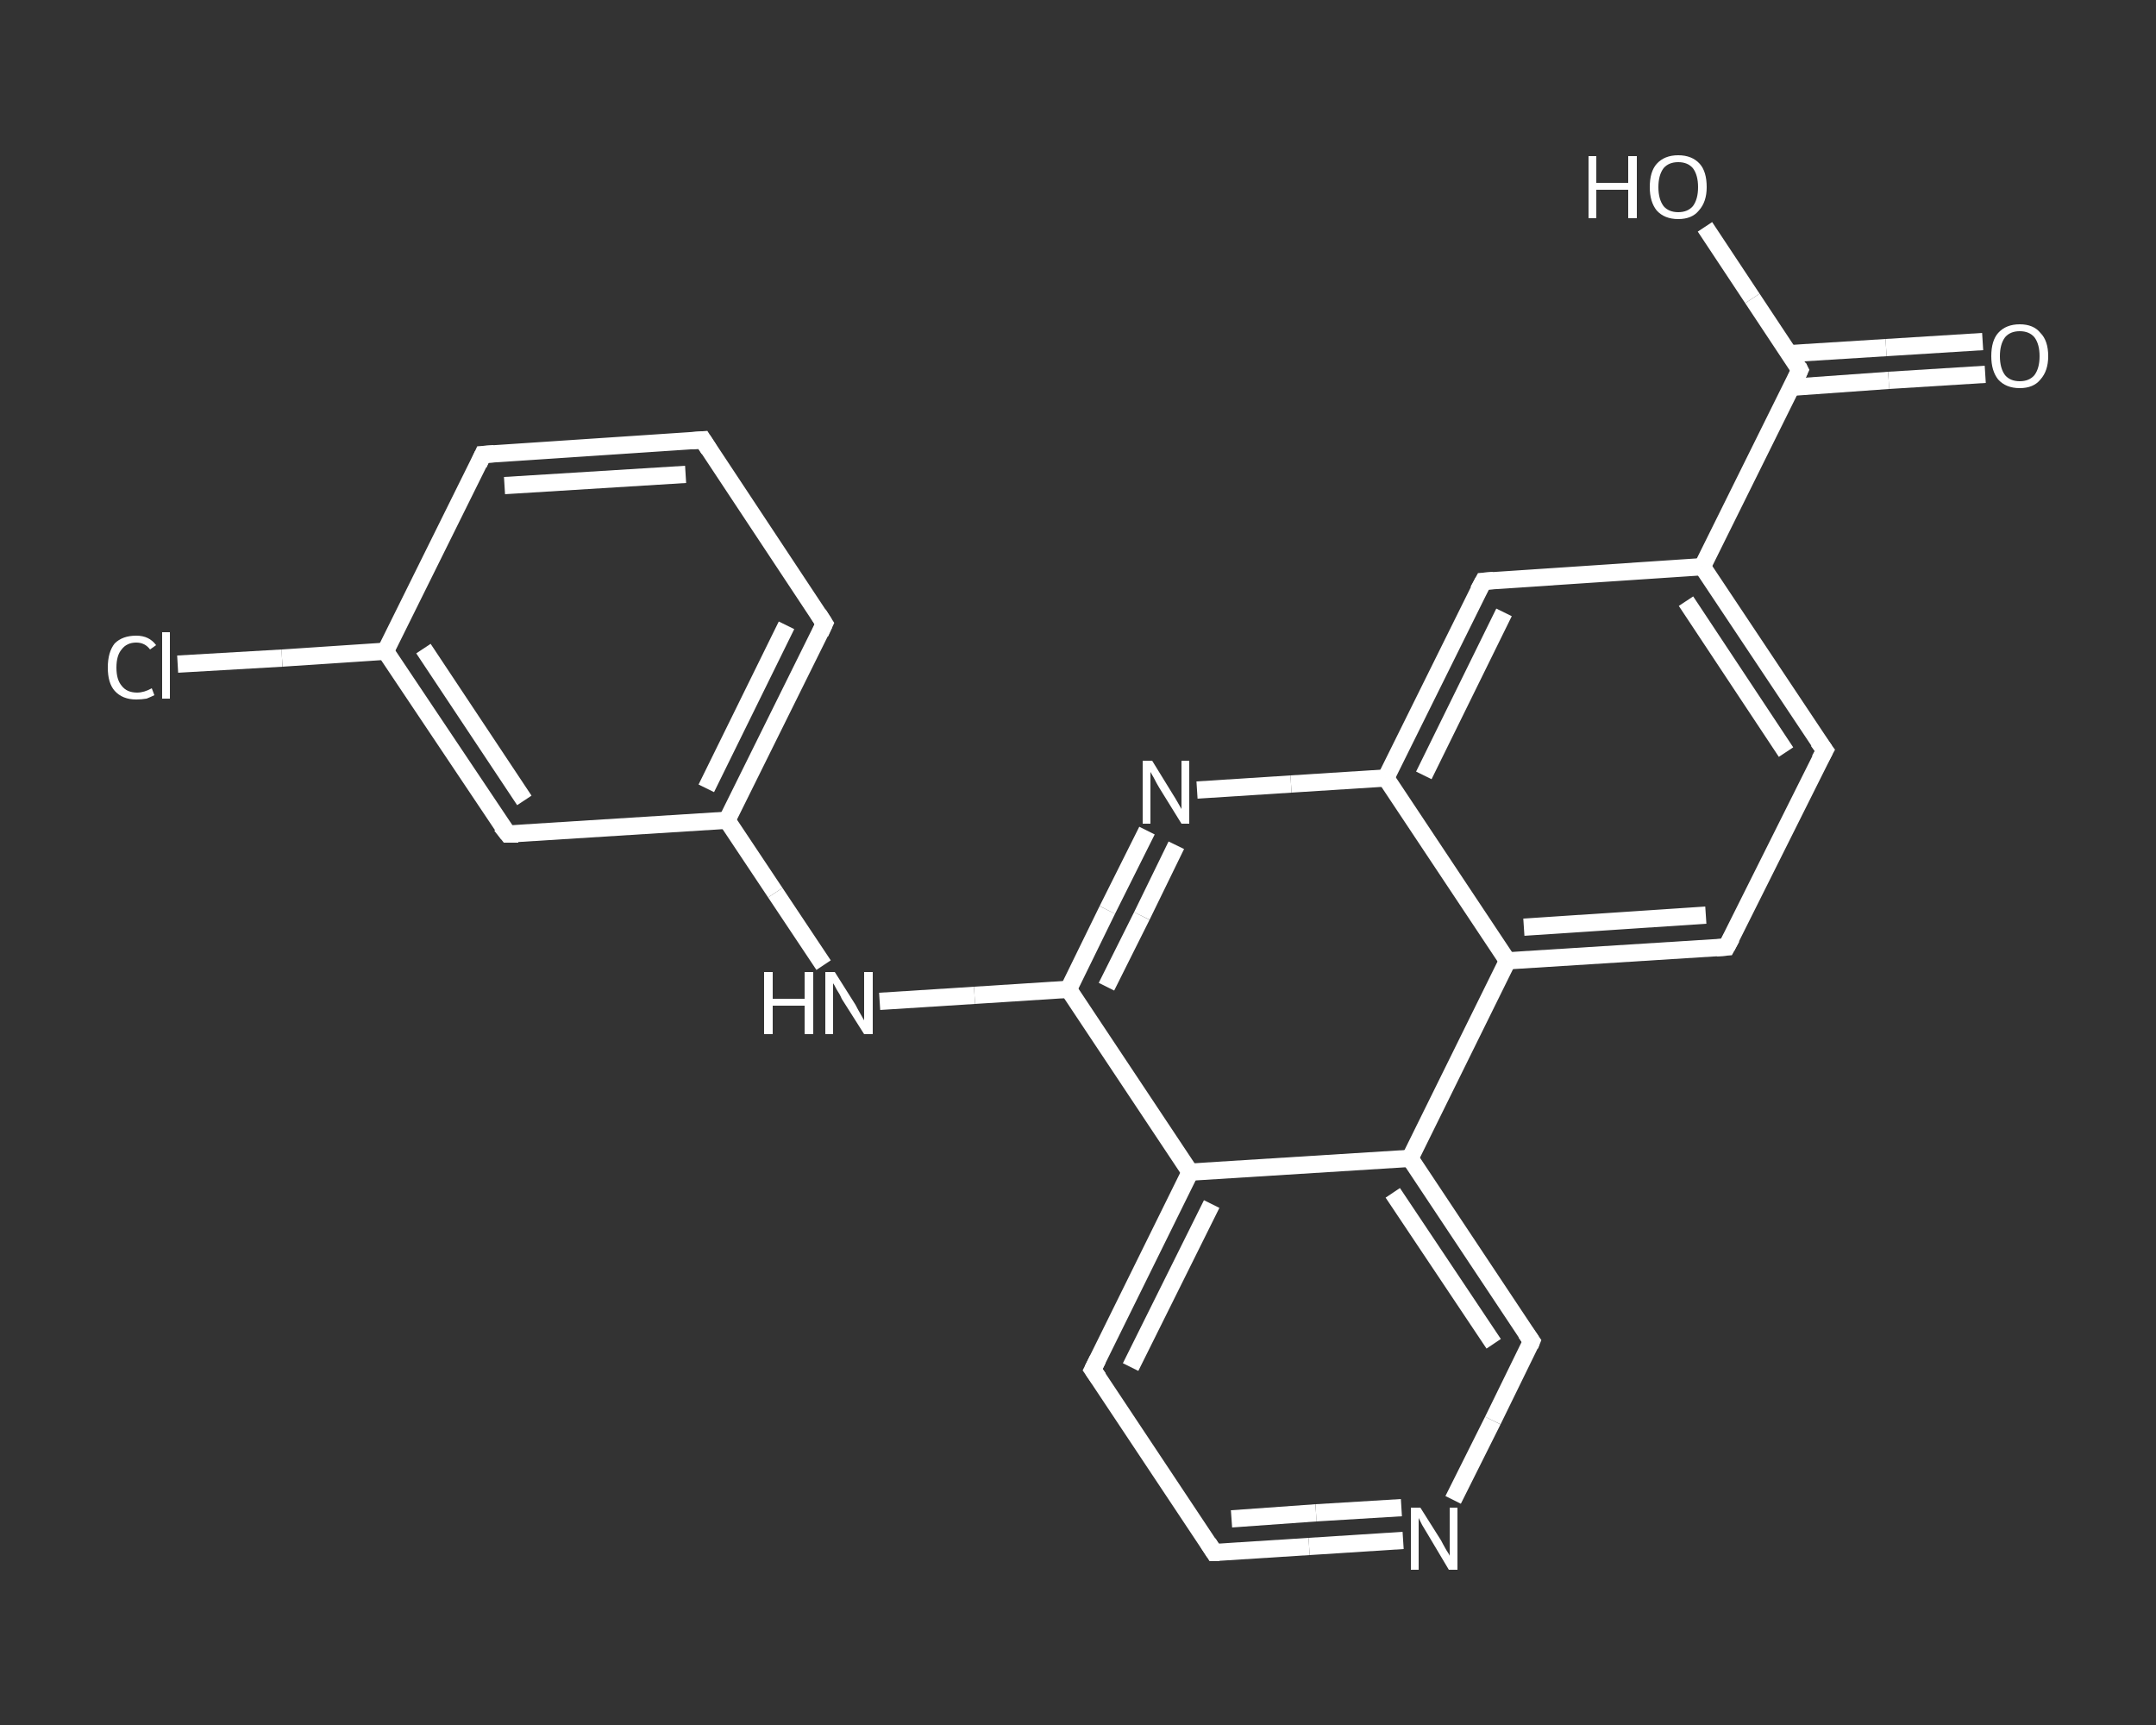 <?xml version='1.0' encoding='iso-8859-1'?>
<svg version='1.1' baseProfile='full'
              xmlns='http://www.w3.org/2000/svg'
                      xmlns:rdkit='http://www.rdkit.org/xml'
                      xmlns:xlink='http://www.w3.org/1999/xlink'
                  xml:space='preserve'
width='250px' height='200px' viewBox='0 0 250 200'>
<rect x="0" y="0" width="250" height="200" fill="#333333" stroke="none"/>
<!-- END OF HEADER -->
<rect style='opacity:1.0;fill:transparent;stroke:none' width='250.0' height='200.0' x='0.0' y='0.0'> </rect>
<path class='bond-0 atom-0 atom-1' d='M 230.2,43.4 L 219.0,44.1' style='fill:none;fill-rule:evenodd;stroke:#FFFFFF;stroke-width:2.0px;stroke-linecap:butt;stroke-linejoin:miter;stroke-opacity:1' />
<path class='bond-0 atom-0 atom-1' d='M 219.0,44.1 L 207.8,44.9' style='fill:none;fill-rule:evenodd;stroke:#FFFFFF;stroke-width:2.0px;stroke-linecap:butt;stroke-linejoin:miter;stroke-opacity:1' />
<path class='bond-0 atom-0 atom-1' d='M 229.9,39.6 L 218.7,40.3' style='fill:none;fill-rule:evenodd;stroke:#FFFFFF;stroke-width:2.0px;stroke-linecap:butt;stroke-linejoin:miter;stroke-opacity:1' />
<path class='bond-0 atom-0 atom-1' d='M 218.7,40.3 L 207.5,41.0' style='fill:none;fill-rule:evenodd;stroke:#FFFFFF;stroke-width:2.0px;stroke-linecap:butt;stroke-linejoin:miter;stroke-opacity:1' />
<path class='bond-1 atom-1 atom-2' d='M 208.7,42.9 L 203.2,34.6' style='fill:none;fill-rule:evenodd;stroke:#FFFFFF;stroke-width:2.0px;stroke-linecap:butt;stroke-linejoin:miter;stroke-opacity:1' />
<path class='bond-1 atom-1 atom-2' d='M 203.2,34.6 L 197.7,26.3' style='fill:none;fill-rule:evenodd;stroke:#FFFFFF;stroke-width:2.0px;stroke-linecap:butt;stroke-linejoin:miter;stroke-opacity:1' />
<path class='bond-2 atom-1 atom-3' d='M 208.7,42.9 L 197.4,65.7' style='fill:none;fill-rule:evenodd;stroke:#FFFFFF;stroke-width:2.0px;stroke-linecap:butt;stroke-linejoin:miter;stroke-opacity:1' />
<path class='bond-3 atom-3 atom-4' d='M 197.4,65.7 L 211.6,87.0' style='fill:none;fill-rule:evenodd;stroke:#FFFFFF;stroke-width:2.0px;stroke-linecap:butt;stroke-linejoin:miter;stroke-opacity:1' />
<path class='bond-3 atom-3 atom-4' d='M 195.5,69.7 L 207.1,87.2' style='fill:none;fill-rule:evenodd;stroke:#FFFFFF;stroke-width:2.0px;stroke-linecap:butt;stroke-linejoin:miter;stroke-opacity:1' />
<path class='bond-4 atom-4 atom-5' d='M 211.6,87.0 L 200.2,109.8' style='fill:none;fill-rule:evenodd;stroke:#FFFFFF;stroke-width:2.0px;stroke-linecap:butt;stroke-linejoin:miter;stroke-opacity:1' />
<path class='bond-5 atom-5 atom-6' d='M 200.2,109.8 L 174.8,111.4' style='fill:none;fill-rule:evenodd;stroke:#FFFFFF;stroke-width:2.0px;stroke-linecap:butt;stroke-linejoin:miter;stroke-opacity:1' />
<path class='bond-5 atom-5 atom-6' d='M 197.8,106.1 L 176.7,107.5' style='fill:none;fill-rule:evenodd;stroke:#FFFFFF;stroke-width:2.0px;stroke-linecap:butt;stroke-linejoin:miter;stroke-opacity:1' />
<path class='bond-6 atom-6 atom-7' d='M 174.8,111.4 L 160.7,90.2' style='fill:none;fill-rule:evenodd;stroke:#FFFFFF;stroke-width:2.0px;stroke-linecap:butt;stroke-linejoin:miter;stroke-opacity:1' />
<path class='bond-7 atom-7 atom-8' d='M 160.7,90.2 L 172.0,67.4' style='fill:none;fill-rule:evenodd;stroke:#FFFFFF;stroke-width:2.0px;stroke-linecap:butt;stroke-linejoin:miter;stroke-opacity:1' />
<path class='bond-7 atom-7 atom-8' d='M 165.1,89.9 L 174.4,71.0' style='fill:none;fill-rule:evenodd;stroke:#FFFFFF;stroke-width:2.0px;stroke-linecap:butt;stroke-linejoin:miter;stroke-opacity:1' />
<path class='bond-8 atom-7 atom-9' d='M 160.7,90.2 L 149.7,90.9' style='fill:none;fill-rule:evenodd;stroke:#FFFFFF;stroke-width:2.0px;stroke-linecap:butt;stroke-linejoin:miter;stroke-opacity:1' />
<path class='bond-8 atom-7 atom-9' d='M 149.7,90.9 L 138.8,91.6' style='fill:none;fill-rule:evenodd;stroke:#FFFFFF;stroke-width:2.0px;stroke-linecap:butt;stroke-linejoin:miter;stroke-opacity:1' />
<path class='bond-9 atom-9 atom-10' d='M 133.0,96.3 L 128.4,105.5' style='fill:none;fill-rule:evenodd;stroke:#FFFFFF;stroke-width:2.0px;stroke-linecap:butt;stroke-linejoin:miter;stroke-opacity:1' />
<path class='bond-9 atom-9 atom-10' d='M 128.4,105.5 L 123.9,114.7' style='fill:none;fill-rule:evenodd;stroke:#FFFFFF;stroke-width:2.0px;stroke-linecap:butt;stroke-linejoin:miter;stroke-opacity:1' />
<path class='bond-9 atom-9 atom-10' d='M 136.4,98.0 L 132.4,106.2' style='fill:none;fill-rule:evenodd;stroke:#FFFFFF;stroke-width:2.0px;stroke-linecap:butt;stroke-linejoin:miter;stroke-opacity:1' />
<path class='bond-9 atom-9 atom-10' d='M 132.4,106.2 L 128.3,114.4' style='fill:none;fill-rule:evenodd;stroke:#FFFFFF;stroke-width:2.0px;stroke-linecap:butt;stroke-linejoin:miter;stroke-opacity:1' />
<path class='bond-10 atom-10 atom-11' d='M 123.9,114.7 L 113.0,115.4' style='fill:none;fill-rule:evenodd;stroke:#FFFFFF;stroke-width:2.0px;stroke-linecap:butt;stroke-linejoin:miter;stroke-opacity:1' />
<path class='bond-10 atom-10 atom-11' d='M 113.0,115.4 L 102.0,116.1' style='fill:none;fill-rule:evenodd;stroke:#FFFFFF;stroke-width:2.0px;stroke-linecap:butt;stroke-linejoin:miter;stroke-opacity:1' />
<path class='bond-11 atom-11 atom-12' d='M 95.5,111.9 L 89.9,103.5' style='fill:none;fill-rule:evenodd;stroke:#FFFFFF;stroke-width:2.0px;stroke-linecap:butt;stroke-linejoin:miter;stroke-opacity:1' />
<path class='bond-11 atom-11 atom-12' d='M 89.9,103.5 L 84.3,95.1' style='fill:none;fill-rule:evenodd;stroke:#FFFFFF;stroke-width:2.0px;stroke-linecap:butt;stroke-linejoin:miter;stroke-opacity:1' />
<path class='bond-12 atom-12 atom-13' d='M 84.3,95.1 L 95.6,72.3' style='fill:none;fill-rule:evenodd;stroke:#FFFFFF;stroke-width:2.0px;stroke-linecap:butt;stroke-linejoin:miter;stroke-opacity:1' />
<path class='bond-12 atom-12 atom-13' d='M 81.9,91.4 L 91.2,72.5' style='fill:none;fill-rule:evenodd;stroke:#FFFFFF;stroke-width:2.0px;stroke-linecap:butt;stroke-linejoin:miter;stroke-opacity:1' />
<path class='bond-13 atom-13 atom-14' d='M 95.6,72.3 L 81.5,51.0' style='fill:none;fill-rule:evenodd;stroke:#FFFFFF;stroke-width:2.0px;stroke-linecap:butt;stroke-linejoin:miter;stroke-opacity:1' />
<path class='bond-14 atom-14 atom-15' d='M 81.5,51.0 L 56.0,52.7' style='fill:none;fill-rule:evenodd;stroke:#FFFFFF;stroke-width:2.0px;stroke-linecap:butt;stroke-linejoin:miter;stroke-opacity:1' />
<path class='bond-14 atom-14 atom-15' d='M 79.5,55.0 L 58.5,56.3' style='fill:none;fill-rule:evenodd;stroke:#FFFFFF;stroke-width:2.0px;stroke-linecap:butt;stroke-linejoin:miter;stroke-opacity:1' />
<path class='bond-15 atom-15 atom-16' d='M 56.0,52.7 L 44.7,75.5' style='fill:none;fill-rule:evenodd;stroke:#FFFFFF;stroke-width:2.0px;stroke-linecap:butt;stroke-linejoin:miter;stroke-opacity:1' />
<path class='bond-16 atom-16 atom-17' d='M 44.7,75.5 L 32.7,76.3' style='fill:none;fill-rule:evenodd;stroke:#FFFFFF;stroke-width:2.0px;stroke-linecap:butt;stroke-linejoin:miter;stroke-opacity:1' />
<path class='bond-16 atom-16 atom-17' d='M 32.7,76.3 L 20.6,77.0' style='fill:none;fill-rule:evenodd;stroke:#FFFFFF;stroke-width:2.0px;stroke-linecap:butt;stroke-linejoin:miter;stroke-opacity:1' />
<path class='bond-17 atom-16 atom-18' d='M 44.7,75.5 L 58.9,96.7' style='fill:none;fill-rule:evenodd;stroke:#FFFFFF;stroke-width:2.0px;stroke-linecap:butt;stroke-linejoin:miter;stroke-opacity:1' />
<path class='bond-17 atom-16 atom-18' d='M 49.1,75.2 L 60.8,92.8' style='fill:none;fill-rule:evenodd;stroke:#FFFFFF;stroke-width:2.0px;stroke-linecap:butt;stroke-linejoin:miter;stroke-opacity:1' />
<path class='bond-18 atom-10 atom-19' d='M 123.9,114.7 L 138.0,135.9' style='fill:none;fill-rule:evenodd;stroke:#FFFFFF;stroke-width:2.0px;stroke-linecap:butt;stroke-linejoin:miter;stroke-opacity:1' />
<path class='bond-19 atom-19 atom-20' d='M 138.0,135.9 L 126.7,158.8' style='fill:none;fill-rule:evenodd;stroke:#FFFFFF;stroke-width:2.0px;stroke-linecap:butt;stroke-linejoin:miter;stroke-opacity:1' />
<path class='bond-19 atom-19 atom-20' d='M 140.5,139.6 L 131.1,158.5' style='fill:none;fill-rule:evenodd;stroke:#FFFFFF;stroke-width:2.0px;stroke-linecap:butt;stroke-linejoin:miter;stroke-opacity:1' />
<path class='bond-20 atom-20 atom-21' d='M 126.7,158.8 L 140.8,180.0' style='fill:none;fill-rule:evenodd;stroke:#FFFFFF;stroke-width:2.0px;stroke-linecap:butt;stroke-linejoin:miter;stroke-opacity:1' />
<path class='bond-21 atom-21 atom-22' d='M 140.8,180.0 L 151.8,179.3' style='fill:none;fill-rule:evenodd;stroke:#FFFFFF;stroke-width:2.0px;stroke-linecap:butt;stroke-linejoin:miter;stroke-opacity:1' />
<path class='bond-21 atom-21 atom-22' d='M 151.8,179.3 L 162.7,178.6' style='fill:none;fill-rule:evenodd;stroke:#FFFFFF;stroke-width:2.0px;stroke-linecap:butt;stroke-linejoin:miter;stroke-opacity:1' />
<path class='bond-21 atom-21 atom-22' d='M 142.8,176.1 L 152.6,175.4' style='fill:none;fill-rule:evenodd;stroke:#FFFFFF;stroke-width:2.0px;stroke-linecap:butt;stroke-linejoin:miter;stroke-opacity:1' />
<path class='bond-21 atom-21 atom-22' d='M 152.6,175.4 L 162.5,174.8' style='fill:none;fill-rule:evenodd;stroke:#FFFFFF;stroke-width:2.0px;stroke-linecap:butt;stroke-linejoin:miter;stroke-opacity:1' />
<path class='bond-22 atom-22 atom-23' d='M 168.5,173.9 L 173.1,164.7' style='fill:none;fill-rule:evenodd;stroke:#FFFFFF;stroke-width:2.0px;stroke-linecap:butt;stroke-linejoin:miter;stroke-opacity:1' />
<path class='bond-22 atom-22 atom-23' d='M 173.1,164.7 L 177.6,155.5' style='fill:none;fill-rule:evenodd;stroke:#FFFFFF;stroke-width:2.0px;stroke-linecap:butt;stroke-linejoin:miter;stroke-opacity:1' />
<path class='bond-23 atom-23 atom-24' d='M 177.6,155.5 L 163.5,134.3' style='fill:none;fill-rule:evenodd;stroke:#FFFFFF;stroke-width:2.0px;stroke-linecap:butt;stroke-linejoin:miter;stroke-opacity:1' />
<path class='bond-23 atom-23 atom-24' d='M 173.2,155.8 L 161.5,138.3' style='fill:none;fill-rule:evenodd;stroke:#FFFFFF;stroke-width:2.0px;stroke-linecap:butt;stroke-linejoin:miter;stroke-opacity:1' />
<path class='bond-24 atom-8 atom-3' d='M 172.0,67.4 L 197.4,65.7' style='fill:none;fill-rule:evenodd;stroke:#FFFFFF;stroke-width:2.0px;stroke-linecap:butt;stroke-linejoin:miter;stroke-opacity:1' />
<path class='bond-25 atom-18 atom-12' d='M 58.9,96.7 L 84.3,95.1' style='fill:none;fill-rule:evenodd;stroke:#FFFFFF;stroke-width:2.0px;stroke-linecap:butt;stroke-linejoin:miter;stroke-opacity:1' />
<path class='bond-26 atom-24 atom-19' d='M 163.5,134.3 L 138.0,135.9' style='fill:none;fill-rule:evenodd;stroke:#FFFFFF;stroke-width:2.0px;stroke-linecap:butt;stroke-linejoin:miter;stroke-opacity:1' />
<path class='bond-27 atom-24 atom-6' d='M 163.5,134.3 L 174.8,111.4' style='fill:none;fill-rule:evenodd;stroke:#FFFFFF;stroke-width:2.0px;stroke-linecap:butt;stroke-linejoin:miter;stroke-opacity:1' />
<path d='M 208.5,42.5 L 208.7,42.9 L 208.2,44.0' style='fill:none;stroke:#FFFFFF;stroke-width:2.0px;stroke-linecap:butt;stroke-linejoin:miter;stroke-opacity:1;' />
<path d='M 210.8,85.9 L 211.6,87.0 L 211.0,88.1' style='fill:none;stroke:#FFFFFF;stroke-width:2.0px;stroke-linecap:butt;stroke-linejoin:miter;stroke-opacity:1;' />
<path d='M 200.8,108.7 L 200.2,109.8 L 199.0,109.9' style='fill:none;stroke:#FFFFFF;stroke-width:2.0px;stroke-linecap:butt;stroke-linejoin:miter;stroke-opacity:1;' />
<path d='M 171.4,68.5 L 172.0,67.4 L 173.2,67.3' style='fill:none;stroke:#FFFFFF;stroke-width:2.0px;stroke-linecap:butt;stroke-linejoin:miter;stroke-opacity:1;' />
<path d='M 95.1,73.4 L 95.6,72.3 L 94.9,71.2' style='fill:none;stroke:#FFFFFF;stroke-width:2.0px;stroke-linecap:butt;stroke-linejoin:miter;stroke-opacity:1;' />
<path d='M 82.2,52.1 L 81.5,51.0 L 80.2,51.1' style='fill:none;stroke:#FFFFFF;stroke-width:2.0px;stroke-linecap:butt;stroke-linejoin:miter;stroke-opacity:1;' />
<path d='M 57.3,52.6 L 56.0,52.7 L 55.5,53.8' style='fill:none;stroke:#FFFFFF;stroke-width:2.0px;stroke-linecap:butt;stroke-linejoin:miter;stroke-opacity:1;' />
<path d='M 58.1,95.7 L 58.9,96.7 L 60.1,96.7' style='fill:none;stroke:#FFFFFF;stroke-width:2.0px;stroke-linecap:butt;stroke-linejoin:miter;stroke-opacity:1;' />
<path d='M 127.3,157.6 L 126.7,158.8 L 127.4,159.8' style='fill:none;stroke:#FFFFFF;stroke-width:2.0px;stroke-linecap:butt;stroke-linejoin:miter;stroke-opacity:1;' />
<path d='M 140.1,178.9 L 140.8,180.0 L 141.4,180.0' style='fill:none;stroke:#FFFFFF;stroke-width:2.0px;stroke-linecap:butt;stroke-linejoin:miter;stroke-opacity:1;' />
<path d='M 177.4,156.0 L 177.6,155.5 L 176.9,154.5' style='fill:none;stroke:#FFFFFF;stroke-width:2.0px;stroke-linecap:butt;stroke-linejoin:miter;stroke-opacity:1;' />
<path class='atom-0' d='M 230.9 41.3
Q 230.9 39.5, 231.7 38.6
Q 232.6 37.6, 234.2 37.6
Q 235.8 37.6, 236.6 38.6
Q 237.5 39.5, 237.5 41.3
Q 237.5 43.0, 236.6 44.0
Q 235.8 45.0, 234.2 45.0
Q 232.6 45.0, 231.7 44.0
Q 230.9 43.0, 230.9 41.3
M 234.2 44.2
Q 235.3 44.2, 235.9 43.5
Q 236.5 42.7, 236.5 41.3
Q 236.5 39.9, 235.9 39.1
Q 235.3 38.4, 234.2 38.4
Q 233.1 38.4, 232.5 39.1
Q 231.9 39.9, 231.9 41.3
Q 231.9 42.7, 232.5 43.5
Q 233.1 44.2, 234.2 44.2
' fill='#FFFFFF'/>
<path class='atom-2' d='M 184.2 18.1
L 185.1 18.1
L 185.1 21.2
L 188.8 21.2
L 188.8 18.1
L 189.8 18.1
L 189.8 25.3
L 188.8 25.3
L 188.8 22.0
L 185.1 22.0
L 185.1 25.3
L 184.2 25.3
L 184.2 18.1
' fill='#FFFFFF'/>
<path class='atom-2' d='M 191.3 21.7
Q 191.3 19.9, 192.1 19.0
Q 193.0 18.0, 194.6 18.0
Q 196.2 18.0, 197.1 19.0
Q 197.9 19.9, 197.9 21.7
Q 197.9 23.4, 197.0 24.4
Q 196.2 25.4, 194.6 25.4
Q 193.0 25.4, 192.1 24.4
Q 191.3 23.4, 191.3 21.7
M 194.6 24.6
Q 195.7 24.6, 196.3 23.9
Q 196.9 23.1, 196.9 21.7
Q 196.9 20.3, 196.3 19.5
Q 195.7 18.8, 194.6 18.8
Q 193.5 18.8, 192.9 19.5
Q 192.3 20.3, 192.3 21.7
Q 192.3 23.1, 192.9 23.9
Q 193.5 24.6, 194.6 24.6
' fill='#FFFFFF'/>
<path class='atom-9' d='M 133.6 88.2
L 136.0 92.1
Q 136.2 92.4, 136.6 93.1
Q 137.0 93.8, 137.0 93.8
L 137.0 88.2
L 137.9 88.2
L 137.9 95.5
L 137.0 95.5
L 134.4 91.3
Q 134.1 90.8, 133.8 90.2
Q 133.5 89.7, 133.4 89.5
L 133.4 95.5
L 132.5 95.5
L 132.5 88.2
L 133.6 88.2
' fill='#FFFFFF'/>
<path class='atom-11' d='M 88.6 112.7
L 89.6 112.7
L 89.6 115.8
L 93.3 115.8
L 93.3 112.7
L 94.3 112.7
L 94.3 119.9
L 93.3 119.9
L 93.3 116.6
L 89.6 116.6
L 89.6 119.9
L 88.6 119.9
L 88.6 112.7
' fill='#FFFFFF'/>
<path class='atom-11' d='M 96.8 112.7
L 99.2 116.5
Q 99.4 116.9, 99.8 117.6
Q 100.2 118.3, 100.2 118.3
L 100.2 112.7
L 101.2 112.7
L 101.2 119.9
L 100.2 119.9
L 97.6 115.8
Q 97.4 115.3, 97.0 114.7
Q 96.7 114.1, 96.6 114.0
L 96.6 119.9
L 95.7 119.9
L 95.7 112.7
L 96.8 112.7
' fill='#FFFFFF'/>
<path class='atom-17' d='M 12.5 77.4
Q 12.5 75.6, 13.3 74.6
Q 14.2 73.7, 15.8 73.7
Q 17.3 73.7, 18.1 74.8
L 17.4 75.3
Q 16.8 74.5, 15.8 74.5
Q 14.7 74.5, 14.1 75.3
Q 13.5 76.0, 13.5 77.4
Q 13.5 78.8, 14.1 79.5
Q 14.7 80.3, 15.9 80.3
Q 16.7 80.3, 17.6 79.8
L 17.9 80.6
Q 17.5 80.8, 17.0 81.0
Q 16.4 81.1, 15.8 81.1
Q 14.2 81.1, 13.3 80.1
Q 12.5 79.2, 12.5 77.4
' fill='#FFFFFF'/>
<path class='atom-17' d='M 18.8 73.3
L 19.7 73.3
L 19.7 81.0
L 18.8 81.0
L 18.8 73.3
' fill='#FFFFFF'/>
<path class='atom-22' d='M 164.7 174.8
L 167.1 178.6
Q 167.3 179.0, 167.7 179.7
Q 168.1 180.3, 168.1 180.4
L 168.1 174.8
L 169.0 174.8
L 169.0 182.0
L 168.0 182.0
L 165.5 177.8
Q 165.2 177.3, 164.9 176.8
Q 164.6 176.2, 164.5 176.0
L 164.5 182.0
L 163.6 182.0
L 163.6 174.8
L 164.7 174.8
' fill='#FFFFFF'/>
</svg>
